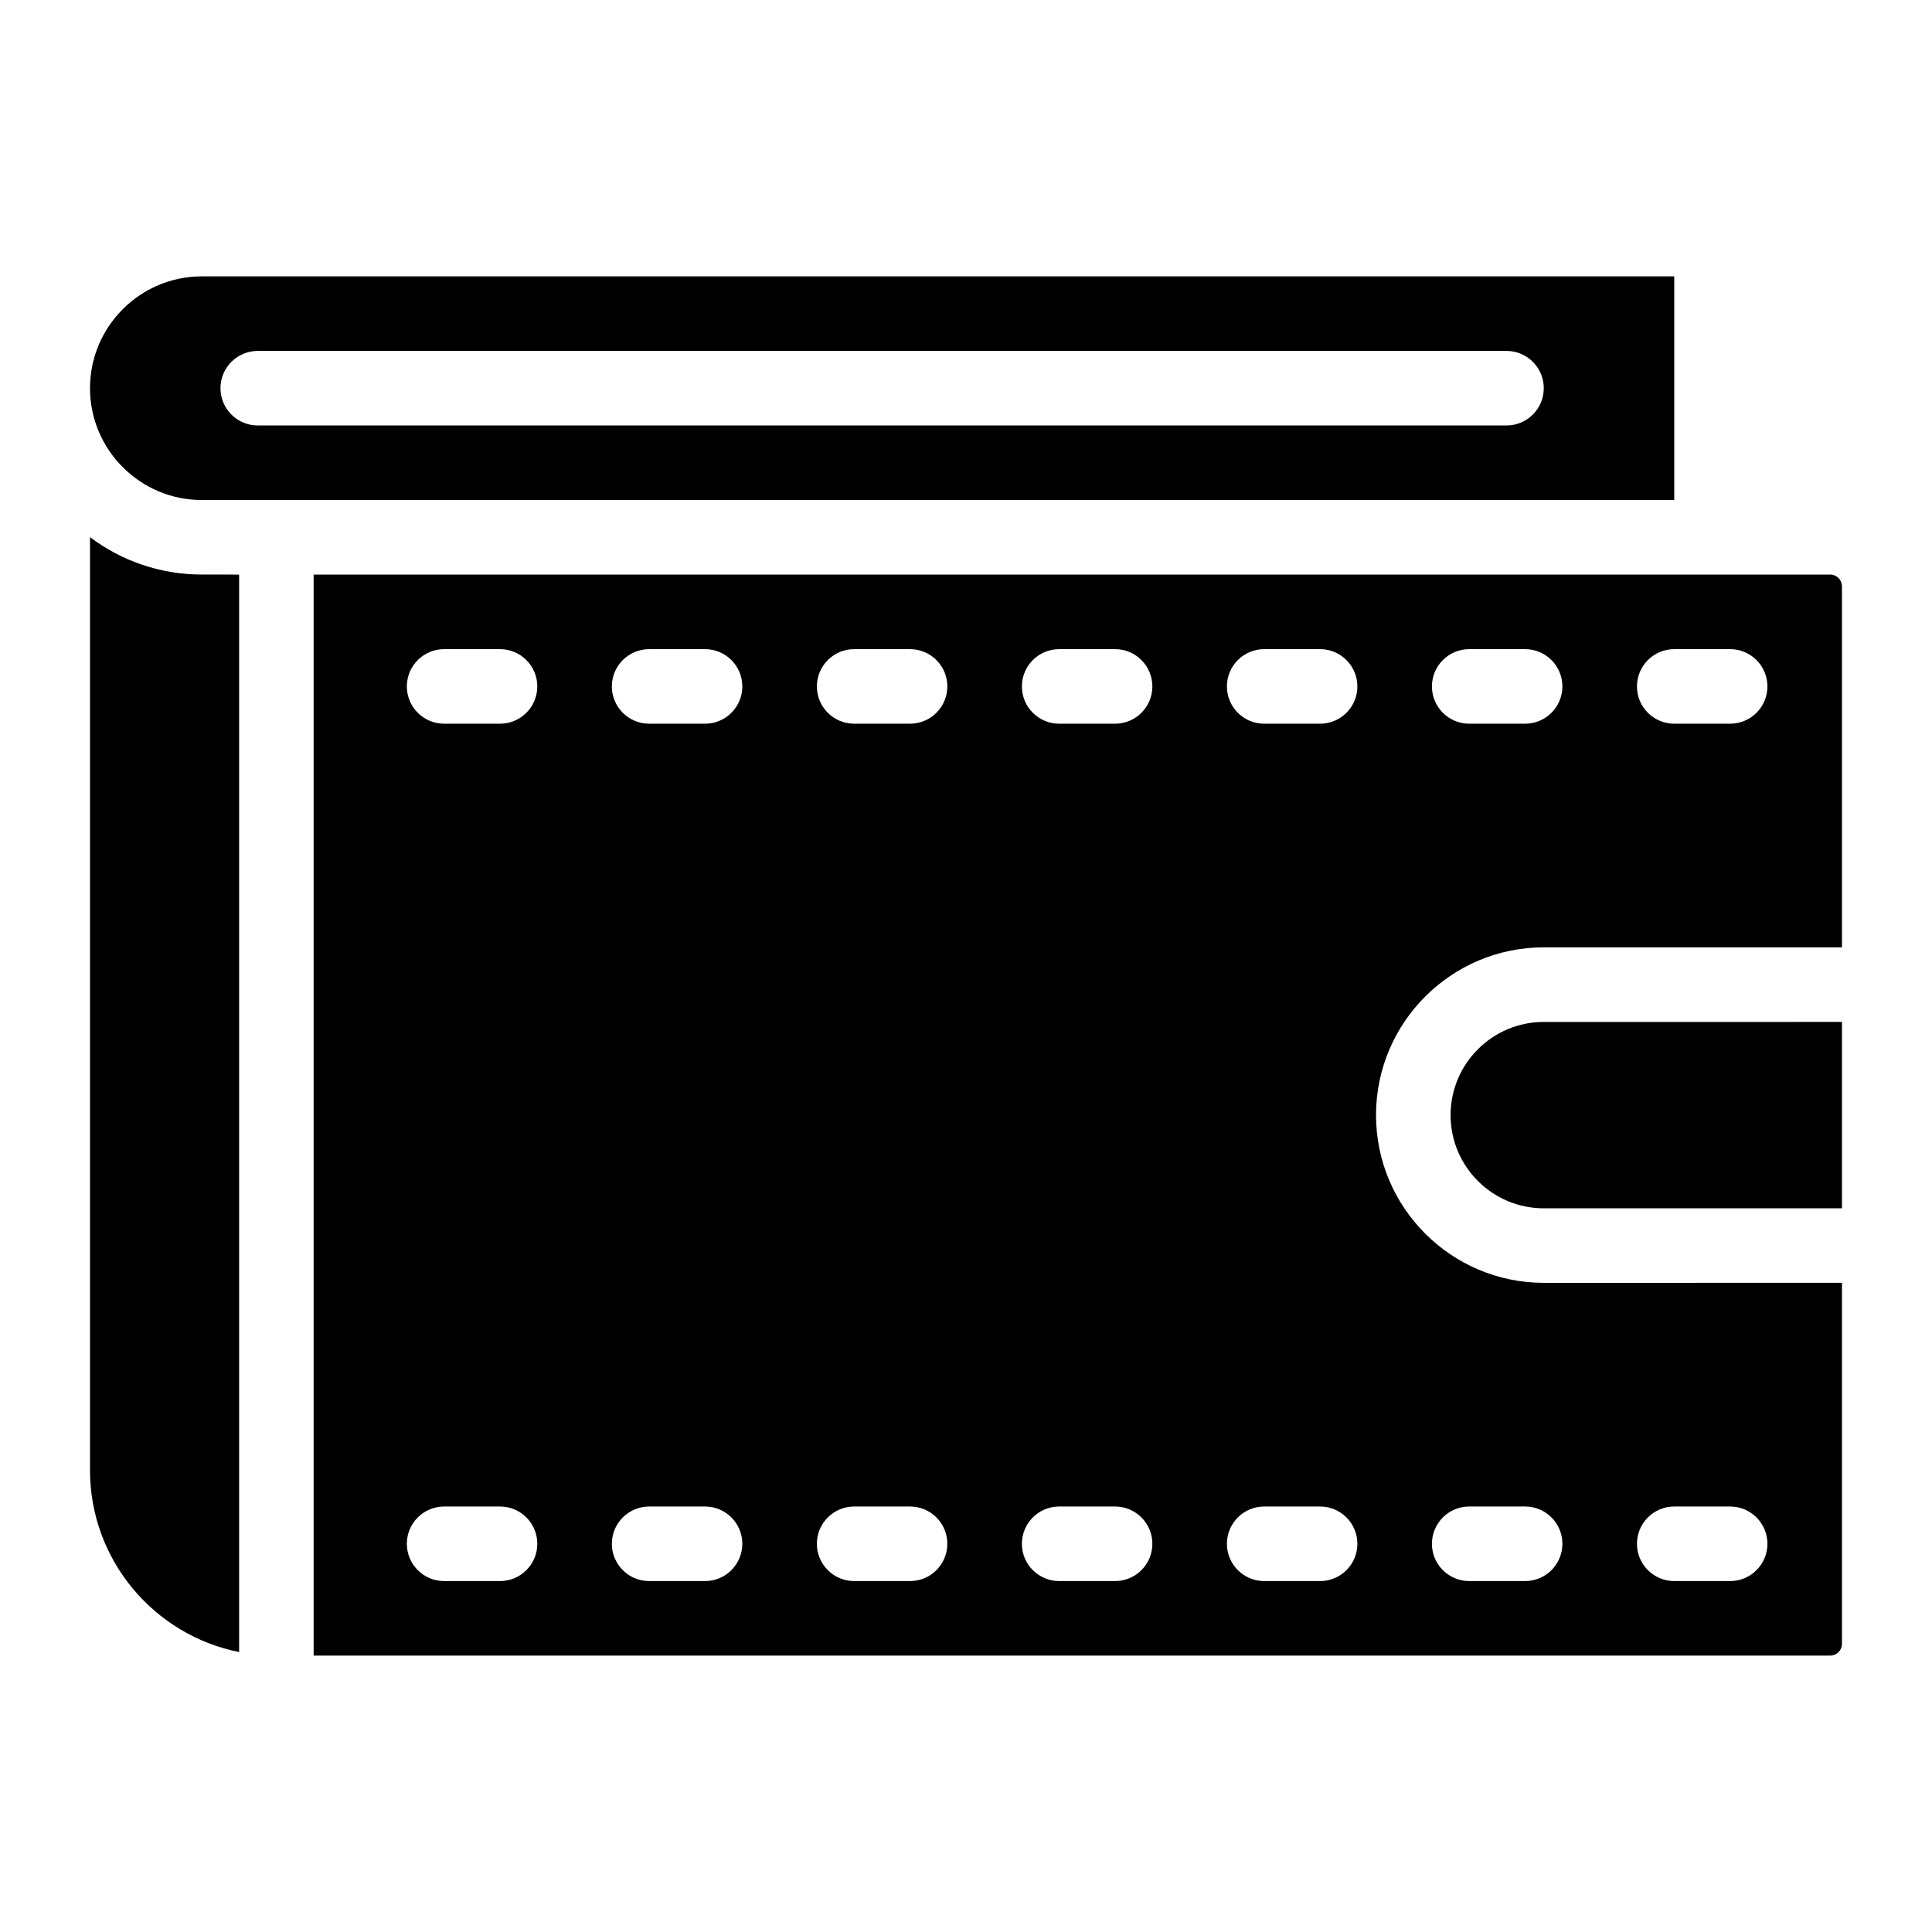 <?xml version="1.0" encoding="UTF-8"?>
<!-- Uploaded to: ICON Repo, www.iconrepo.com, Generator: ICON Repo Mixer Tools -->
<svg fill="#000000" width="800px" height="800px" version="1.1" viewBox="144 144 512 512" xmlns="http://www.w3.org/2000/svg">
 <g>
  <path d="m587.69 217.24v59.273h-390.2c-16.34 0-29.637-13.297-29.637-29.637s13.297-29.637 29.637-29.637zm-34.574 29.637c0-5.453-4.426-9.879-9.879-9.879h-330.93c-5.453 0-9.879 4.426-9.879 9.879s4.426 9.879 9.879 9.879h330.93c5.453 0 9.879-4.426 9.879-9.879z"/>
  <path d="m632.14 414.82v49.395h-79.027c-13.621 0-24.695-11.074-24.695-24.695s11.074-24.695 24.695-24.695z"/>
  <path d="m632.14 483.96v95.684c0 1.711-1.395 3.102-3.102 3.102l-401.92 0.004v-286.48h401.92c1.711 0 3.102 1.395 3.102 3.102v95.684h-79.027c-24.508 0-44.453 19.945-44.453 44.453 0 24.508 19.945 44.453 44.453 44.453zm-19.754-158.05c0-5.453-4.426-9.879-9.879-9.879h-14.816c-5.453 0-9.879 4.426-9.879 9.879s4.426 9.879 9.879 9.879h14.816c5.453 0 9.879-4.426 9.879-9.879zm0 227.21c0-5.453-4.426-9.879-9.879-9.879h-14.816c-5.453 0-9.879 4.426-9.879 9.879 0 5.453 4.426 9.879 9.879 9.879h14.816c5.453 0 9.879-4.426 9.879-9.879zm-54.336-227.21c0-5.453-4.426-9.879-9.879-9.879h-14.816c-5.453 0-9.879 4.426-9.879 9.879s4.426 9.879 9.879 9.879h14.816c5.453 0 9.879-4.426 9.879-9.879zm0 227.21c0-5.453-4.426-9.879-9.879-9.879h-14.816c-5.453 0-9.879 4.426-9.879 9.879 0 5.453 4.426 9.879 9.879 9.879h14.816c5.453 0 9.879-4.426 9.879-9.879zm-54.332-227.21c0-5.453-4.426-9.879-9.879-9.879h-14.816c-5.453 0-9.879 4.426-9.879 9.879s4.426 9.879 9.879 9.879h14.816c5.453 0 9.879-4.426 9.879-9.879zm0 227.21c0-5.453-4.426-9.879-9.879-9.879h-14.816c-5.453 0-9.879 4.426-9.879 9.879 0 5.453 4.426 9.879 9.879 9.879h14.816c5.453 0 9.879-4.426 9.879-9.879zm-54.332-227.21c0-5.453-4.426-9.879-9.879-9.879h-14.816c-5.453 0-9.879 4.426-9.879 9.879s4.426 9.879 9.879 9.879h14.816c5.453 0 9.879-4.426 9.879-9.879zm0 227.21c0-5.453-4.426-9.879-9.879-9.879h-14.816c-5.453 0-9.879 4.426-9.879 9.879 0 5.453 4.426 9.879 9.879 9.879h14.816c5.453 0 9.879-4.426 9.879-9.879zm-54.332-227.21c0-5.453-4.426-9.879-9.879-9.879h-14.816c-5.453 0-9.879 4.426-9.879 9.879s4.426 9.879 9.879 9.879h14.816c5.453 0 9.879-4.426 9.879-9.879zm0 227.21c0-5.453-4.426-9.879-9.879-9.879h-14.816c-5.453 0-9.879 4.426-9.879 9.879 0 5.453 4.426 9.879 9.879 9.879h14.816c5.453 0 9.879-4.426 9.879-9.879zm-54.332-227.21c0-5.453-4.426-9.879-9.879-9.879h-14.816c-5.453 0-9.879 4.426-9.879 9.879s4.426 9.879 9.879 9.879h14.816c5.453 0 9.879-4.426 9.879-9.879zm0 227.21c0-5.453-4.426-9.879-9.879-9.879h-14.816c-5.453 0-9.879 4.426-9.879 9.879 0 5.453 4.426 9.879 9.879 9.879h14.816c5.453 0 9.879-4.426 9.879-9.879zm-54.332-227.21c0-5.453-4.426-9.879-9.879-9.879h-14.816c-5.453 0-9.879 4.426-9.879 9.879s4.426 9.879 9.879 9.879h14.816c5.453 0 9.879-4.426 9.879-9.879zm0 227.21c0-5.453-4.426-9.879-9.879-9.879h-14.816c-5.453 0-9.879 4.426-9.879 9.879 0 5.453 4.426 9.879 9.879 9.879h14.816c5.453 0 9.879-4.426 9.879-9.879z"/>
  <path d="m207.37 296.27v285.54c-22.504-4.477-39.516-24.371-39.516-48.168v-247.29c8.27 6.223 18.531 9.91 29.637 9.91z"/>
 </g>
</svg>
